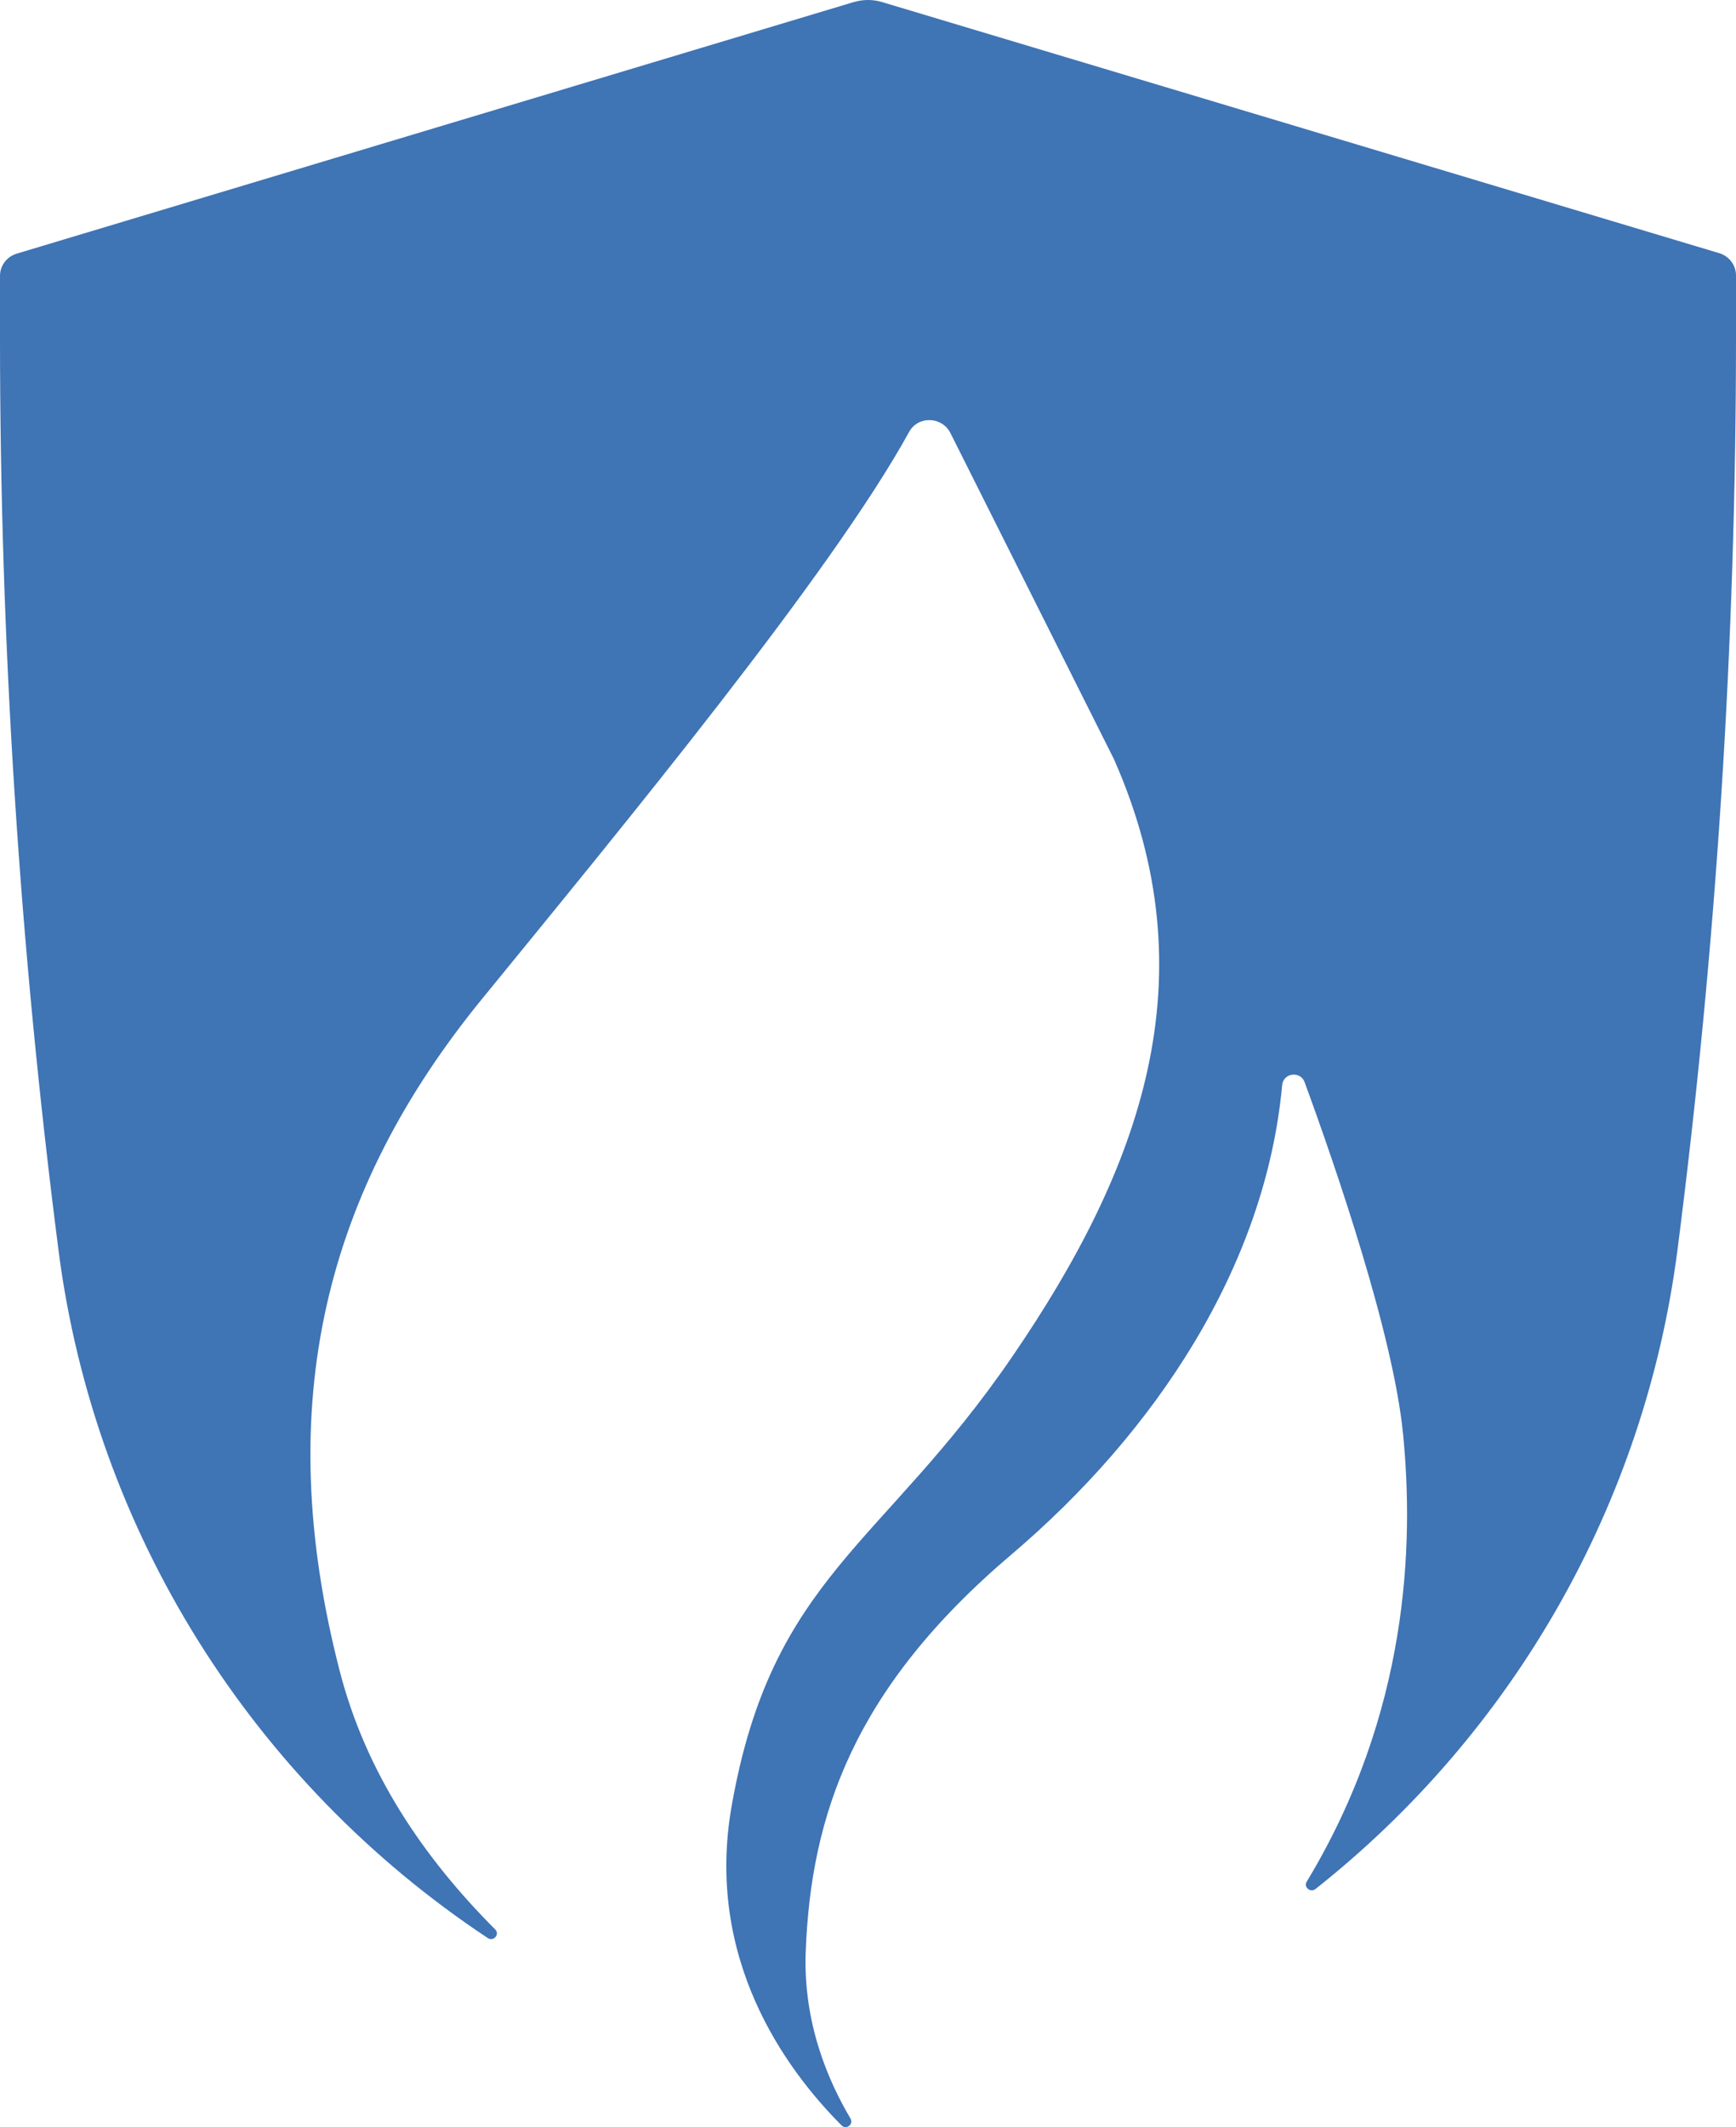 <svg xmlns="http://www.w3.org/2000/svg" version="1.1" xmlns:xlink="http://www.w3.org/1999/xlink" xmlns:svgjs="http://svgjs.com/svgjs" width="98" height="120"><svg width="98" height="120" viewBox="0 0 98 120" fill="none" xmlns="http://www.w3.org/2000/svg">
<path d="M48.223 0.108L0.935 14.312C0.382 14.481 0 14.989 0 15.563V19.003C0 36.244 1.106 53.458 3.306 70.555C5.348 86.388 14.226 100.515 27.543 109.337C27.872 109.545 28.228 109.115 27.951 108.842C23.881 104.763 20.641 99.98 19.165 94.22C15.293 79.182 18.388 67.154 27.213 56.351C35.182 46.591 46.932 32.347 51.318 24.372C51.819 23.447 53.175 23.486 53.65 24.424L62.883 42.825C68.323 55.126 64.451 65.864 57.14 76.537C49.817 87.236 43.586 88.956 41.307 101.857C39.78 110.471 44.324 116.713 47.512 119.905C47.775 120.166 48.197 119.84 48.012 119.514C46.761 117.403 45.338 114.145 45.483 110.119C45.773 102.43 48.17 95.263 57.101 87.692C65.188 80.824 71.432 71.494 72.38 61.212C72.446 60.521 73.408 60.404 73.645 61.042C75.41 65.851 78.65 75.273 79.204 80.889C79.823 87.131 79.52 96.644 73.763 106.157C73.579 106.457 73.974 106.783 74.251 106.574C85.46 97.713 92.85 84.812 94.694 70.529C96.894 53.432 98 36.218 98 18.977V15.537C98 14.963 97.618 14.455 97.065 14.286L49.764 0.108C49.263 -0.036 48.737 -0.036 48.236 0.108H48.223Z" fill="#3F74B5"></path>
</svg><style>@media (prefers-color-scheme: light) { :root { filter: none; } }
</style></svg>